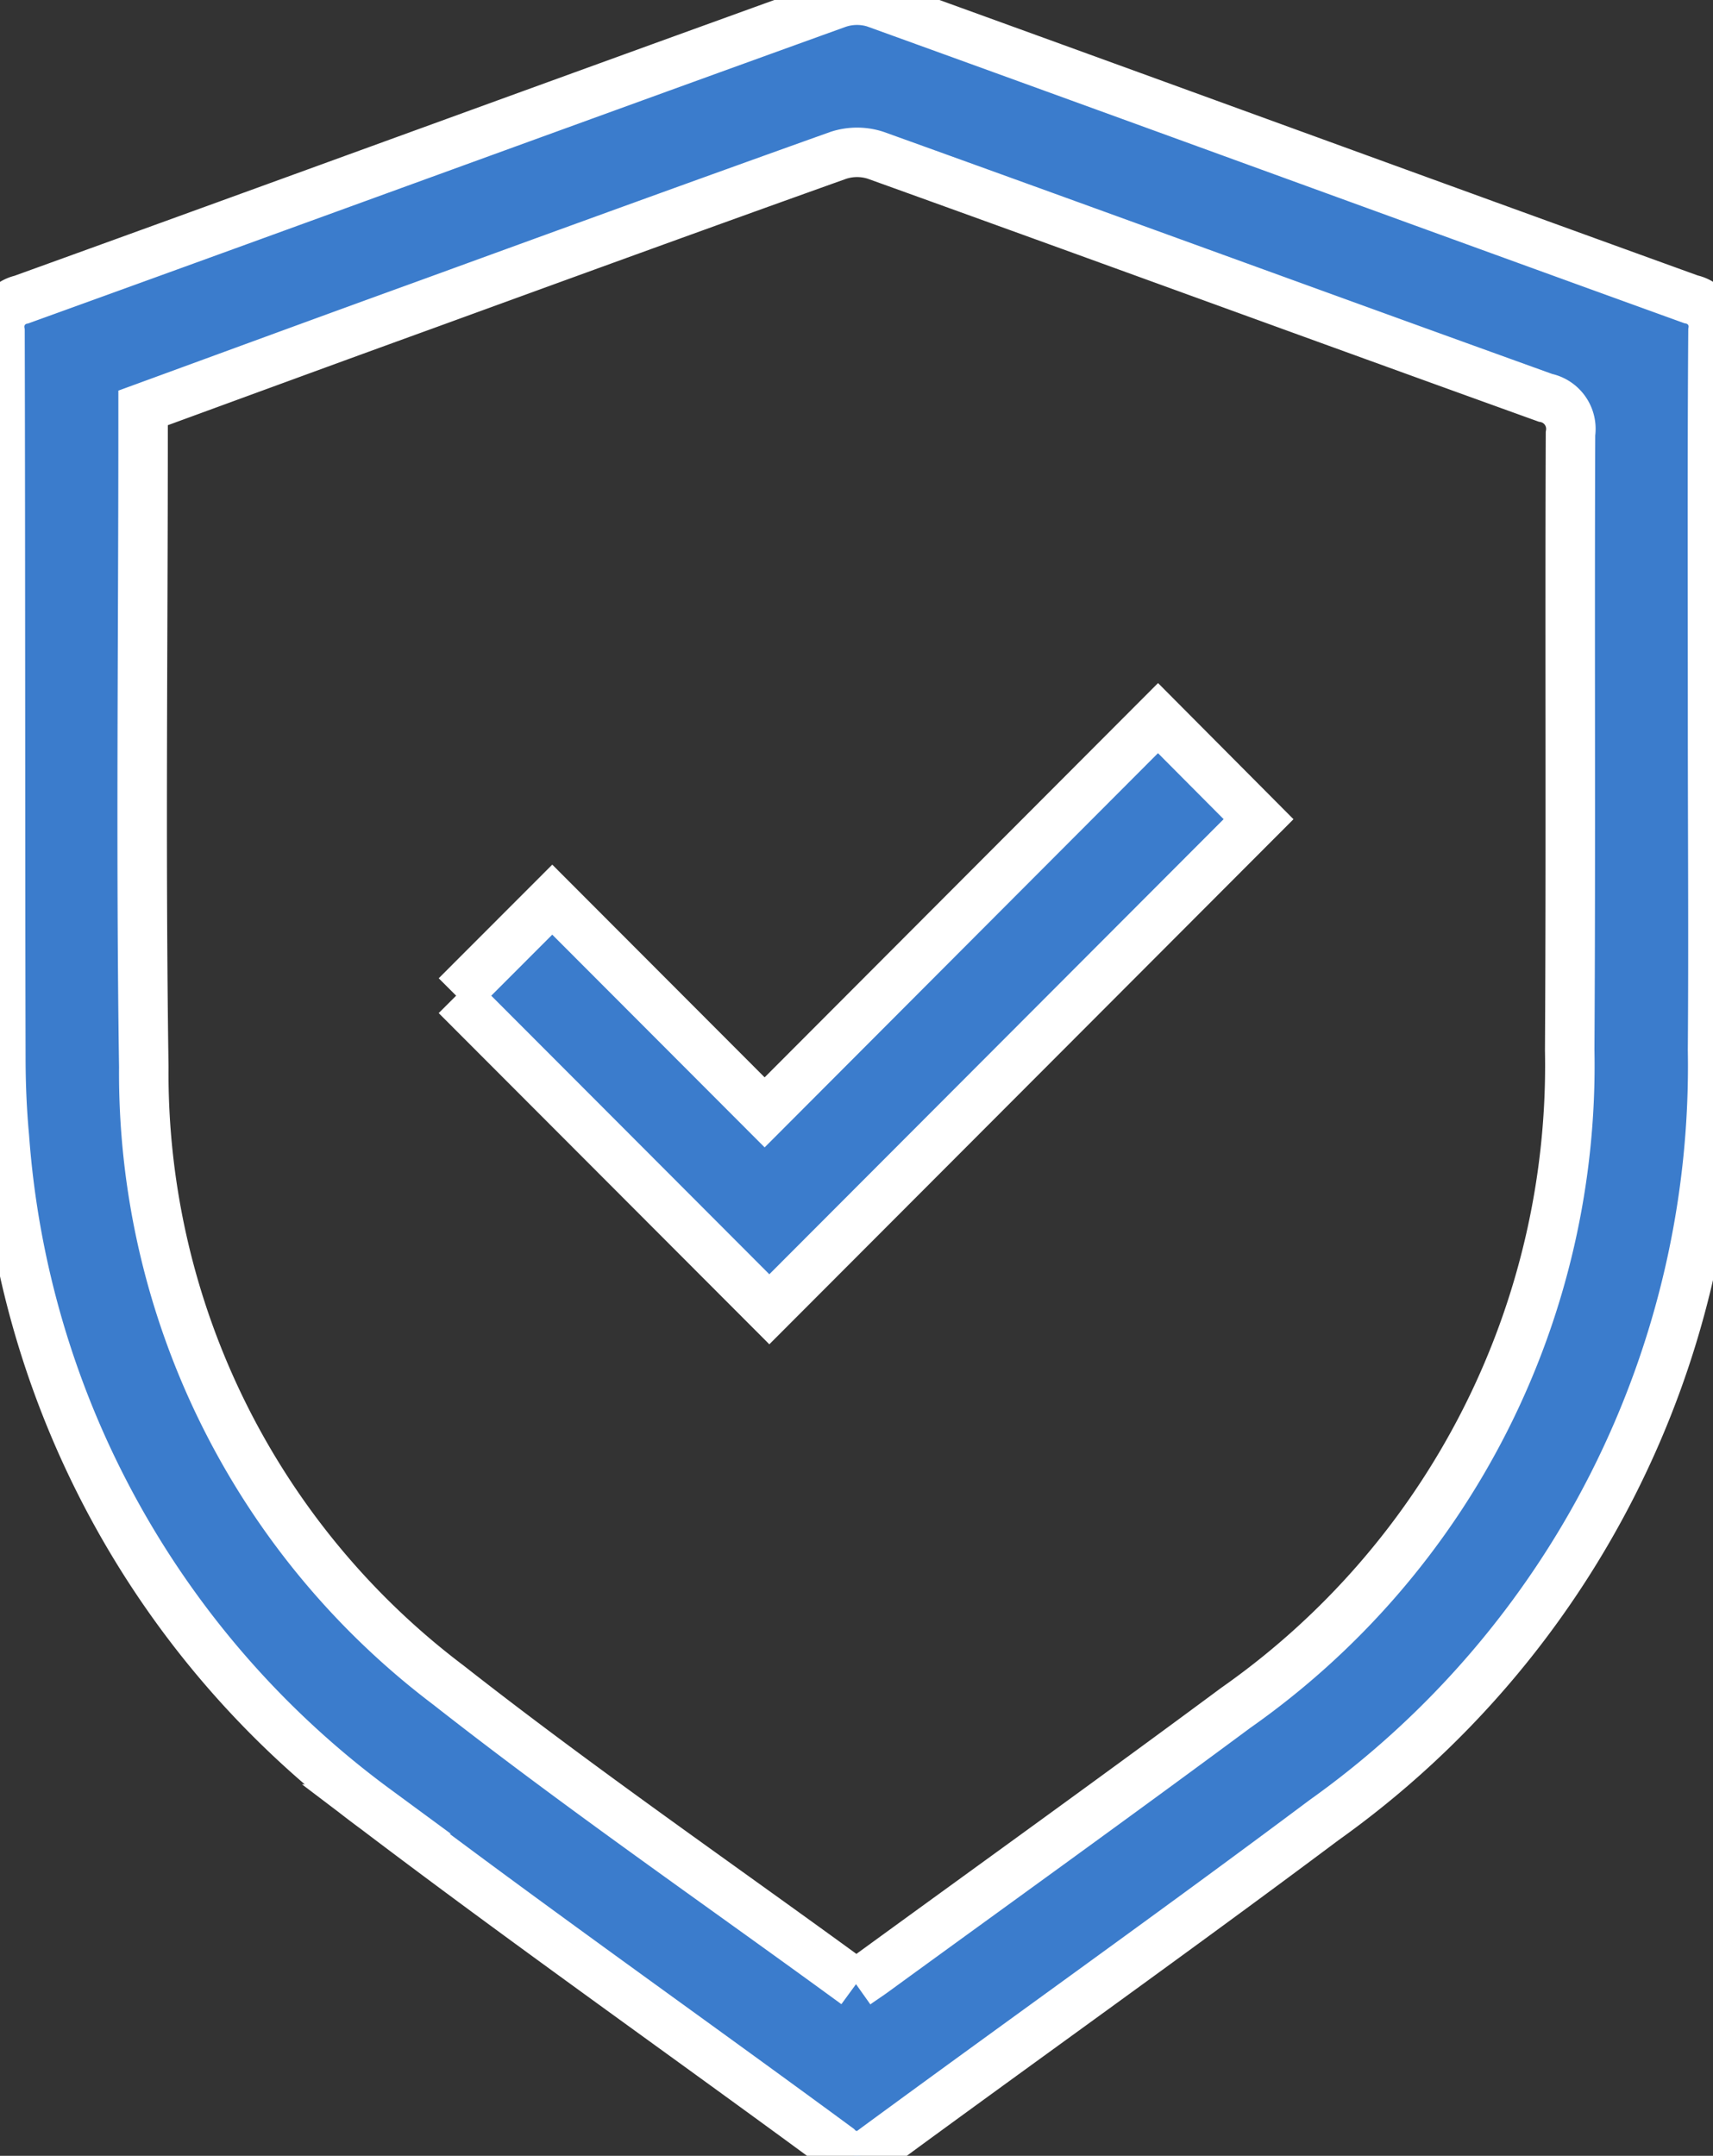 <svg xmlns="http://www.w3.org/2000/svg" xmlns:xlink="http://www.w3.org/1999/xlink" id="Group_19069" data-name="Group 19069" width="34.619" height="43.575" viewBox="0 0 34.619 43.575"><rect x="0" y="0" width="34.619" height="43.575" fill="#333333" stroke="none"/><defs><clipPath id="clip-path"><rect id="Rectangle_344" data-name="Rectangle 344" width="34.619" height="43.575" fill="#3b7ccc" stroke="#fff" stroke-width="1"></rect></clipPath></defs><g id="Group_19068" data-name="Group 19068" clip-path="url(#clip-path)"><path id="Path_425" data-name="Path 425" d="M34.61,14.538c0,2.227.017,4.454,0,6.68a18.717,18.717,0,0,1-7.849,15.569c-2.994,2.241-6.042,4.409-9.056,6.623a.544.544,0,0,1-.775,0c-3.109-2.288-6.266-4.511-9.341-6.844a18.53,18.53,0,0,1-7.5-13.584c-.05-.538-.072-1.081-.072-1.622C.006,16.476.012,11.586,0,6.7a.562.562,0,0,1,.434-.645c5.5-1.988,10.991-4,16.49-5.984a1.209,1.209,0,0,1,.761-.01c5.5,1.989,10.991,4,16.489,5.989a.562.562,0,0,1,.445.639C34.6,9.3,34.61,11.92,34.61,14.538M17.3,40.106c.141-.1.253-.172.361-.251,2.44-1.777,4.891-3.539,7.316-5.337a15.861,15.861,0,0,0,6.746-13.293c.025-4.152,0-8.3.016-12.456a.641.641,0,0,0-.509-.729c-4.513-1.626-9.018-3.276-13.53-4.9a1.212,1.212,0,0,0-.758,0c-2.8,1-5.584,2.015-8.373,3.031C6.681,6.855,4.8,7.547,2.892,8.245v.371c0,4.318-.05,8.636.014,12.952A15.5,15.5,0,0,0,9.062,34.06c2.668,2.094,5.467,4.022,8.237,6.046" transform="translate(0 0)" fill="#3b7ccc" stroke="#fff" stroke-width="1"></path><path id="Path_426" data-name="Path 426" d="M76.591,126.208l1.941-1.943,4.292,4.3,7.95-7.969,2.032,2.043-9.887,9.906-6.328-6.34" transform="translate(-67.371 -106.081)" fill="#3b7ccc" stroke="#fff" stroke-width="1"></path></g></svg>